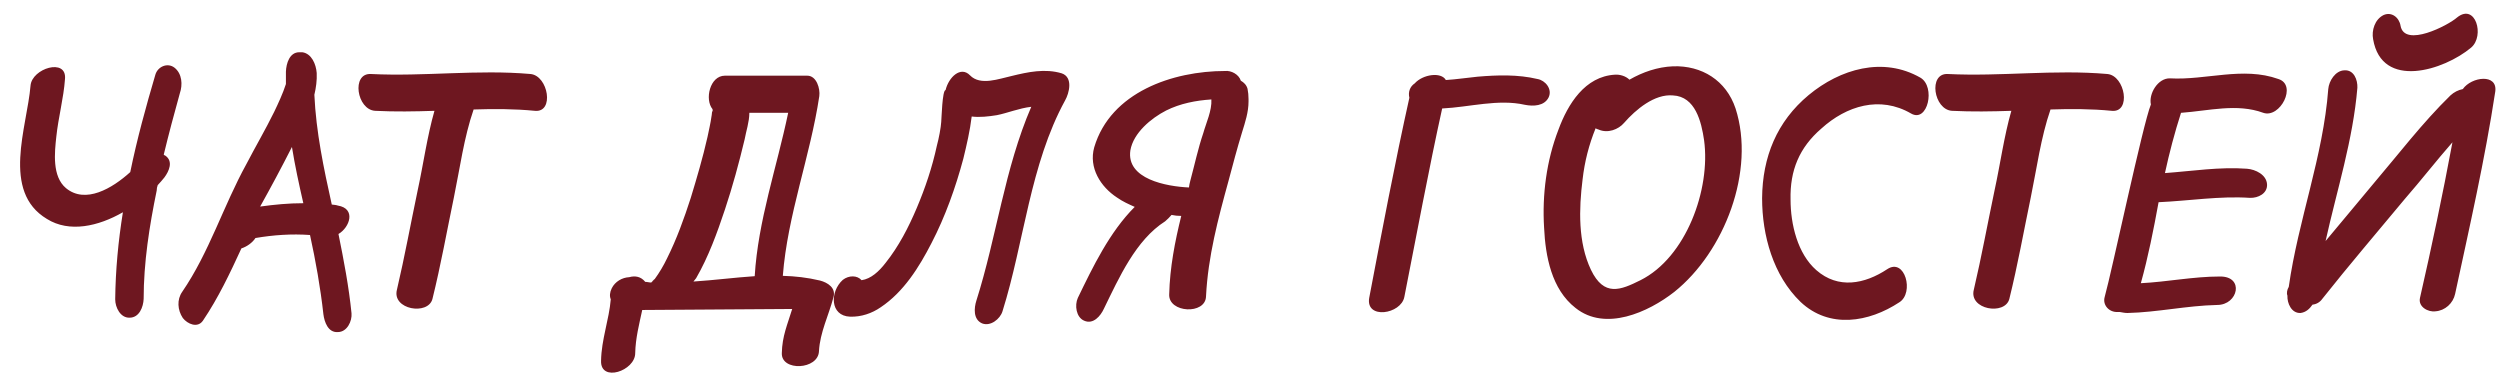 <?xml version="1.0" encoding="UTF-8"?> <svg xmlns="http://www.w3.org/2000/svg" width="717" height="110" viewBox="0 0 717 110" fill="none"><path d="M50.032 19.4C52.24 21.128 52.432 24.296 51.568 26.792C49.936 32.648 48.4 38.408 46.96 44.36C47.152 44.552 47.248 44.552 47.44 44.648C49.744 46.28 48.496 49.064 47.152 50.888C46.576 51.56 45.904 52.424 45.232 53.096C45.04 53.672 44.944 54.056 44.944 54.632C42.832 64.904 41.2 75.272 41.2 85.736C41.104 88.04 39.952 91.112 37.168 91.112C34.576 91.208 33.04 88.232 33.04 85.832C33.136 77.48 33.904 69.224 35.248 60.872C28.24 64.904 19.888 66.824 13.456 62.792C0.304 54.92 7.792 36.392 8.752 24.584C9.136 19.592 19.216 16.52 18.64 22.664C18.256 28.136 16.72 33.704 16.144 39.272C15.664 43.688 14.896 50.6 18.928 53.96C24.496 58.568 32.176 54.056 37.36 49.352C39.28 39.944 41.872 30.536 44.56 21.416C45.232 19.112 48.016 17.864 50.032 19.4ZM74.609 59.24C78.833 58.664 82.769 58.28 86.993 58.28C85.745 52.808 84.593 47.528 83.729 42.152C80.753 48.008 77.777 53.576 74.609 59.24ZM100.817 89.864C101.009 92.072 99.569 95.24 96.881 95.24C94.097 95.432 93.041 92.36 92.753 90.152C91.889 82.376 90.545 74.888 88.913 67.4C83.633 67.016 78.353 67.4 73.265 68.264C72.401 69.608 70.769 70.76 69.233 71.24C65.969 78.344 62.609 85.448 58.193 91.976C56.657 94.184 53.777 92.936 52.433 91.208C50.897 88.904 50.705 85.928 52.241 83.72C60.017 72.392 64.049 59.048 70.673 47.048C73.265 42.056 76.145 37.16 78.641 32.072C79.793 29.672 81.137 26.792 82.001 24.104C82.001 22.856 82.001 21.608 82.001 20.552C82.097 18.152 83.057 14.984 85.841 14.984C86.129 14.984 86.417 14.984 86.705 14.984C89.393 15.368 90.641 18.44 90.833 20.936C90.929 23.048 90.641 25.16 90.161 27.176C90.641 37.832 92.849 48.296 95.153 58.664C95.825 58.76 96.305 58.76 96.881 58.952C102.161 59.816 100.337 65.192 97.073 67.112C98.609 74.696 100.049 82.184 100.817 89.864ZM152.153 21.224C157.241 21.704 159.065 32.36 153.401 31.784C147.545 31.208 141.593 31.208 135.833 31.4C133.049 39.464 131.897 48.296 130.169 56.648C128.153 66.344 126.425 76.04 124.025 85.736C122.777 90.536 112.313 88.808 113.849 83.048C116.057 73.64 117.785 64.136 119.801 54.536C121.433 47.048 122.489 39.176 124.601 31.784C118.937 31.976 113.273 32.072 107.609 31.784C102.329 31.496 100.697 20.936 106.361 21.224C121.721 21.992 136.889 19.88 152.153 21.224ZM235.169 80.456C237.377 81.032 239.873 82.568 239.009 85.352C237.665 90.44 235.169 95.336 234.881 100.712C234.689 106.088 224.033 106.568 224.225 101.288C224.321 96.392 225.857 93.032 227.201 88.616L184.193 88.904C183.329 92.936 182.273 96.968 182.177 101.288C182.177 106.376 172.193 109.736 172.385 103.496C172.481 97.352 174.689 91.688 175.169 85.832C174.785 84.968 174.881 83.816 175.457 82.664C176.417 80.744 178.433 79.592 180.449 79.496C182.177 79.016 183.809 79.304 185.057 80.84C185.633 80.84 186.209 81.032 186.785 81.032C186.881 80.84 187.169 80.744 187.265 80.456C187.457 80.36 187.457 80.36 187.553 80.168L187.745 80.072C189.089 78.248 190.337 76.136 191.297 74.12C194.081 68.552 196.193 62.696 198.113 56.744C199.841 51.08 201.569 45.224 202.913 39.272C203.297 37.352 203.777 35.432 204.065 33.32C204.161 33.032 204.161 31.976 204.353 31.688C204.353 31.88 204.449 31.976 204.545 32.168C204.449 31.88 204.353 31.592 204.353 31.304C202.049 28.52 203.585 21.704 207.905 21.704H231.521C234.209 21.704 235.265 25.448 234.977 27.56C232.385 44.84 225.857 61.64 224.513 79.112C228.065 79.208 231.521 79.592 235.169 80.456ZM207.905 60.104C205.697 66.728 203.201 73.64 199.649 79.784L198.881 80.744C204.833 80.36 210.689 79.592 216.449 79.208C217.409 63.272 222.785 48.008 226.049 32.36H214.913C214.913 34.952 213.953 37.736 213.569 39.944C211.937 46.76 210.113 53.48 207.905 60.104ZM304.505 21.032C307.865 22.184 306.617 26.792 305.465 28.808C295.385 47.24 293.753 69.416 287.513 89.288C286.841 91.496 284.057 93.704 281.657 92.744C279.065 91.592 279.353 88.328 280.025 86.216C285.881 67.784 288.089 48.392 295.769 30.632C292.313 31.016 288.857 32.456 285.881 33.032C283.481 33.416 280.985 33.704 278.681 33.416C278.201 37.448 277.241 41.576 276.281 45.512C274.073 53.768 271.097 62.12 267.161 69.704C263.609 76.616 259.193 83.72 252.569 88.136C250.073 89.864 247.001 90.92 243.833 90.824C237.977 90.632 237.977 83.624 241.721 80.264C243.449 78.92 245.849 78.92 247.097 80.36C249.785 79.976 252.089 77.864 254.009 75.368C257.753 70.664 260.537 65.288 262.937 59.624C265.337 53.96 267.353 48.008 268.697 41.768C269.273 39.656 269.849 36.584 269.945 34.952C270.041 34.088 270.233 25.832 271.193 25.832C272.057 22.184 275.513 18.824 278.201 21.608C281.177 24.68 286.553 22.568 290.105 21.8C294.809 20.648 299.705 19.592 304.505 21.032ZM345.119 38.12C345.887 35.336 347.615 31.688 347.423 28.52C343.007 28.808 338.495 29.672 334.463 31.688C330.143 33.896 325.055 38.12 324.191 43.112C322.943 51.368 334.559 53.48 340.991 53.768C341.087 53.096 341.183 52.52 341.375 51.848C342.623 47.24 343.583 42.632 345.119 38.12ZM358.079 29.096C358.079 32.168 357.119 35.048 356.255 37.832C354.815 42.536 353.567 47.24 352.319 51.944C349.343 62.792 346.463 73.544 345.887 84.968C345.791 90.344 335.039 89.768 335.327 84.392C335.519 76.712 336.959 69.32 338.783 61.928C337.727 61.928 336.959 61.832 335.999 61.64C335.423 62.312 334.847 62.888 334.175 63.464C325.727 68.84 320.927 79.688 316.607 88.52C315.647 90.632 313.535 93.128 310.943 91.976C308.639 91.016 308.159 87.56 309.119 85.448C313.439 76.52 318.239 66.536 325.439 59.336C323.711 58.568 321.983 57.8 320.351 56.648C315.647 53.576 312.191 48.104 313.823 42.248C318.527 26.408 336.383 20.36 351.359 20.36C353.087 20.168 355.295 21.32 355.871 23.144C356.735 23.624 357.503 24.392 357.791 25.448C357.983 26.408 358.079 27.368 358.079 28.424V29.096ZM440.974 22.664C443.182 23.048 445.294 25.544 444.142 27.944C442.894 30.44 439.726 30.536 437.326 30.056C429.646 28.328 421.486 30.728 413.614 31.112C409.87 48.008 406.126 68.168 402.766 85.16C401.806 90.152 391.63 91.688 392.686 85.448C396.142 67.304 400.174 46.088 404.206 28.04C403.822 26.504 404.302 24.872 405.742 23.912C408.046 21.32 413.326 20.552 414.67 22.952C417.742 22.76 420.814 22.28 423.79 21.992C429.454 21.512 435.31 21.32 440.974 22.664ZM463.197 21.416C464.541 21.32 466.269 21.8 467.325 22.856C471.165 20.648 475.389 19.208 479.805 19.016C488.061 18.728 495.069 23.048 497.757 31.112C503.517 48.968 494.589 72.2 480.189 83.72C472.701 89.576 460.413 95.144 451.869 88.328C444.957 82.952 443.229 73.448 442.845 65.288C442.269 55.88 443.517 46.088 446.973 37.16C449.661 29.864 454.557 21.896 463.197 21.416ZM458.493 37.16C458.205 37.064 457.821 36.968 457.629 36.776C455.709 41.48 454.461 46.376 453.885 51.464C452.829 59.912 452.541 69.512 456.285 77.384C460.029 85.16 464.733 83.24 470.493 80.36C483.549 73.832 490.653 54.344 488.733 40.232C487.965 34.952 486.237 27.656 479.805 27.368C474.525 26.888 469.149 31.4 465.789 35.24C464.156 37.16 461.085 38.312 458.493 37.16ZM550.779 22.28C555.195 24.872 552.891 35.336 548.091 32.552C539.163 27.368 529.563 30.344 522.363 36.872C516.027 42.344 513.339 48.872 513.531 57.224C513.531 64.328 515.547 72.776 520.923 77.48C527.163 82.952 534.747 81.512 541.275 77.192C546.363 73.832 549.051 84.008 544.731 86.696C535.995 92.456 524.667 94.376 516.411 86.6C508.539 79.016 505.371 67.496 505.371 56.84C505.467 45.032 509.595 34.856 518.715 27.272C527.739 19.784 540.027 16.136 550.779 22.28ZM604.403 21.224C609.491 21.704 611.315 32.36 605.651 31.784C599.795 31.208 593.843 31.208 588.083 31.4C585.299 39.464 584.147 48.296 582.419 56.648C580.403 66.344 578.675 76.04 576.275 85.736C575.027 90.536 564.563 88.808 566.099 83.048C568.307 73.64 570.035 64.136 572.051 54.536C573.683 47.048 574.739 39.176 576.851 31.784C571.187 31.976 565.523 32.072 559.859 31.784C554.579 31.496 552.947 20.936 558.611 21.224C573.971 21.992 589.139 19.88 604.403 21.224ZM653.45 22.664C658.922 24.392 653.93 33.992 649.13 32.36C641.546 29.576 633.482 31.784 625.514 32.36C623.69 38.024 622.154 43.88 620.906 49.64C628.778 49.064 636.554 47.816 644.426 48.392C646.922 48.584 649.994 50.12 650.186 52.808C650.378 55.496 647.594 56.84 645.29 56.744C636.554 56.168 627.818 57.608 619.082 57.992C617.642 65.864 616.106 73.64 613.994 81.224C621.578 80.84 629.066 79.304 636.65 79.304C643.754 79.208 641.93 87.464 635.882 87.464C627.146 87.656 618.698 89.576 610.154 89.768C609.29 89.768 608.618 89.576 607.946 89.48C607.754 89.48 607.466 89.48 607.274 89.48C604.874 89.576 602.954 87.464 603.626 85.16C605.738 77.576 614.57 35.624 616.874 29.96C616.202 26.888 618.89 22.376 622.346 22.472C632.714 23.048 643.274 19.016 653.45 22.664ZM706.336 25.544C708.832 21.992 716.32 21.032 715.648 26.216C712.672 45.8 708.256 65.096 704.128 84.296C703.552 86.984 701.248 89.096 698.464 89.288C696.448 89.576 693.472 88.04 694.048 85.448C697.408 70.76 700.576 55.784 703.36 40.808C698.656 46.184 694.336 51.752 689.728 57.032C681.76 66.632 673.696 76.04 666.016 85.736C665.344 86.696 664.288 87.272 663.232 87.368C662.368 88.616 661.312 89.576 659.776 89.768C657.184 89.864 655.936 86.984 656.032 84.776C655.744 84.104 655.936 83.048 656.416 82.28C659.104 63.176 666.304 44.84 667.744 25.544C667.936 23.24 669.76 20.264 672.352 20.168C675.136 19.976 676.192 22.952 676.096 25.16C674.848 40.136 670.24 54.44 666.976 69.128C671.488 63.656 676.096 58.28 680.512 52.904C687.712 44.456 694.72 35.24 702.784 27.368C703.84 26.408 704.992 25.832 706.336 25.544ZM708.736 13.64C700.96 20.168 683.104 25.832 680.608 11.24C680.128 8.744 681.088 5.576 683.584 4.328C685.888 3.272 688.096 5 688.48 7.4C689.632 13.736 702.112 7.304 704.704 5C709.984 0.776 712.672 10.28 708.736 13.64Z" fill="#6E1720"></path></svg> 